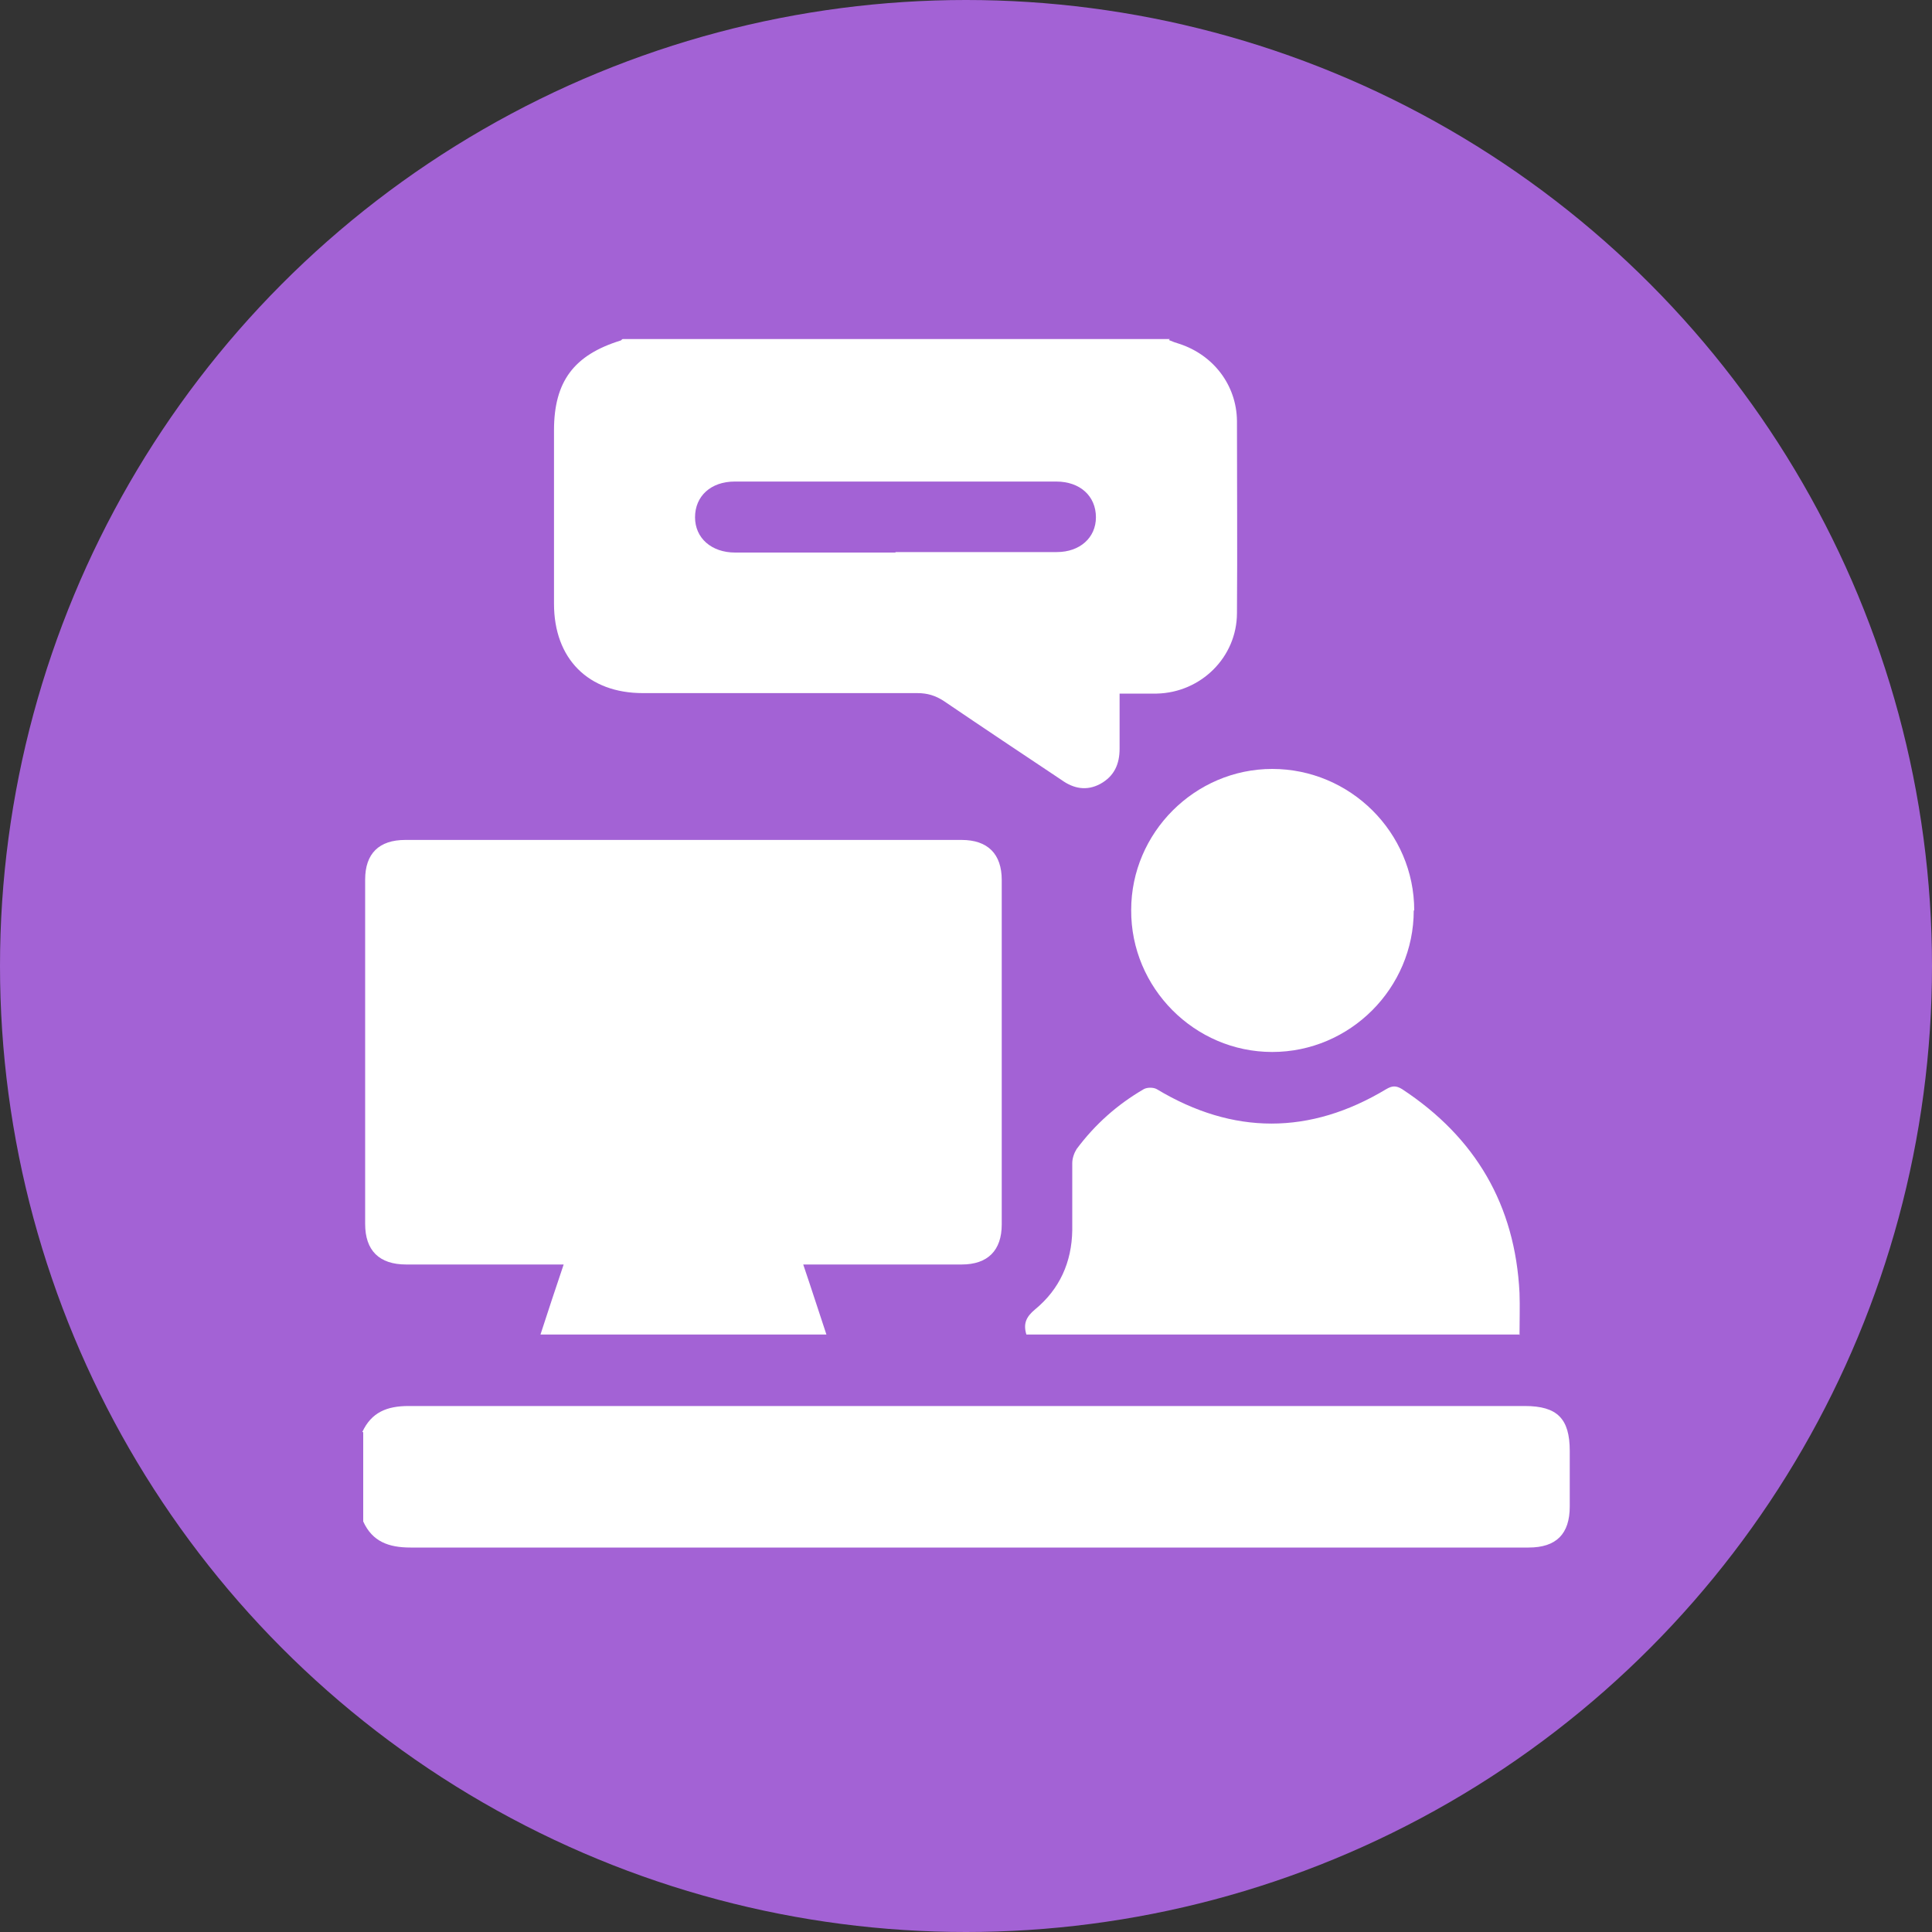 <svg xmlns="http://www.w3.org/2000/svg" id="Layer_1" data-name="Layer 1" viewBox="0 0 40 40"><rect x="0" y="0" width="40" height="40" fill="#333333" stroke="none"/><defs><style>      .cls-1 {        fill: #fff;      }      .cls-2 {        fill: #a362d5;      }    </style></defs><circle class="cls-2" cx="20" cy="20" r="20"></circle><g><path class="cls-1" d="M24.2,7.04c.07,.03,.15,.06,.22,.08,.7,.23,1.18,.85,1.19,1.59,0,1.33,.01,2.65,0,3.98,0,.92-.75,1.65-1.66,1.67-.25,0-.5,0-.77,0,0,.4,0,.77,0,1.14,0,.32-.11,.57-.4,.73-.28,.15-.55,.1-.8-.08-.81-.54-1.62-1.08-2.43-1.63-.18-.12-.35-.17-.56-.17-1.89,0-3.79,0-5.68,0-1.13,0-1.84-.71-1.84-1.85,0-1.2,0-2.39,0-3.59,0-1.01,.41-1.56,1.38-1.86,.01,0,.02-.02,.04-.03,3.78,0,7.55,0,11.33,0Zm-5.66,4.39c1.11,0,2.23,0,3.34,0,.48,0,.81-.3,.81-.72,0-.44-.33-.74-.82-.74-2.22,0-4.44,0-6.66,0-.49,0-.82,.3-.82,.74,0,.43,.34,.73,.83,.73,1.11,0,2.21,0,3.32,0Z"></path><path class="cls-1" d="M7.5,29.65c.19-.41,.51-.54,.96-.54,7.7,0,15.41,0,23.11,0,.67,0,.93,.26,.93,.93,0,.38,0,.76,0,1.15,0,.57-.28,.85-.85,.85-3.98,0-7.95,0-11.93,0-3.74,0-7.48,0-11.22,0-.45,0-.79-.12-.98-.54v-1.85Z"></path><path class="cls-1" d="M16.63,26.18c.17,.5,.32,.97,.48,1.45h-5.92c.16-.49,.31-.95,.48-1.45h-.28c-.99,0-1.98,0-2.98,0-.56,0-.85-.29-.85-.84,0-2.38,0-4.75,0-7.13,0-.54,.29-.82,.83-.82,3.84,0,7.68,0,11.52,0,.54,0,.83,.29,.83,.83,0,2.38,0,4.75,0,7.13,0,.54-.29,.83-.83,.83-1.08,0-2.16,0-3.28,0Z"></path><path class="cls-1" d="M31.47,27.63h-10.22c-.07-.23,0-.37,.18-.52,.51-.42,.76-.98,.77-1.64,0-.46,0-.93,0-1.39,0-.1,.04-.21,.09-.29,.38-.51,.84-.92,1.39-1.24,.07-.04,.2-.04,.27,0,1.58,.95,3.17,.95,4.75,0,.12-.07,.2-.08,.33,0,1.52,1,2.34,2.4,2.43,4.22,.01,.28,0,.57,0,.87Z"></path><path class="cls-1" d="M29.27,18.85c0,1.61-1.32,2.93-2.93,2.93-1.61,0-2.93-1.33-2.92-2.94,0-1.6,1.32-2.92,2.92-2.92,1.61,0,2.94,1.31,2.94,2.93Z"></path></g></svg>